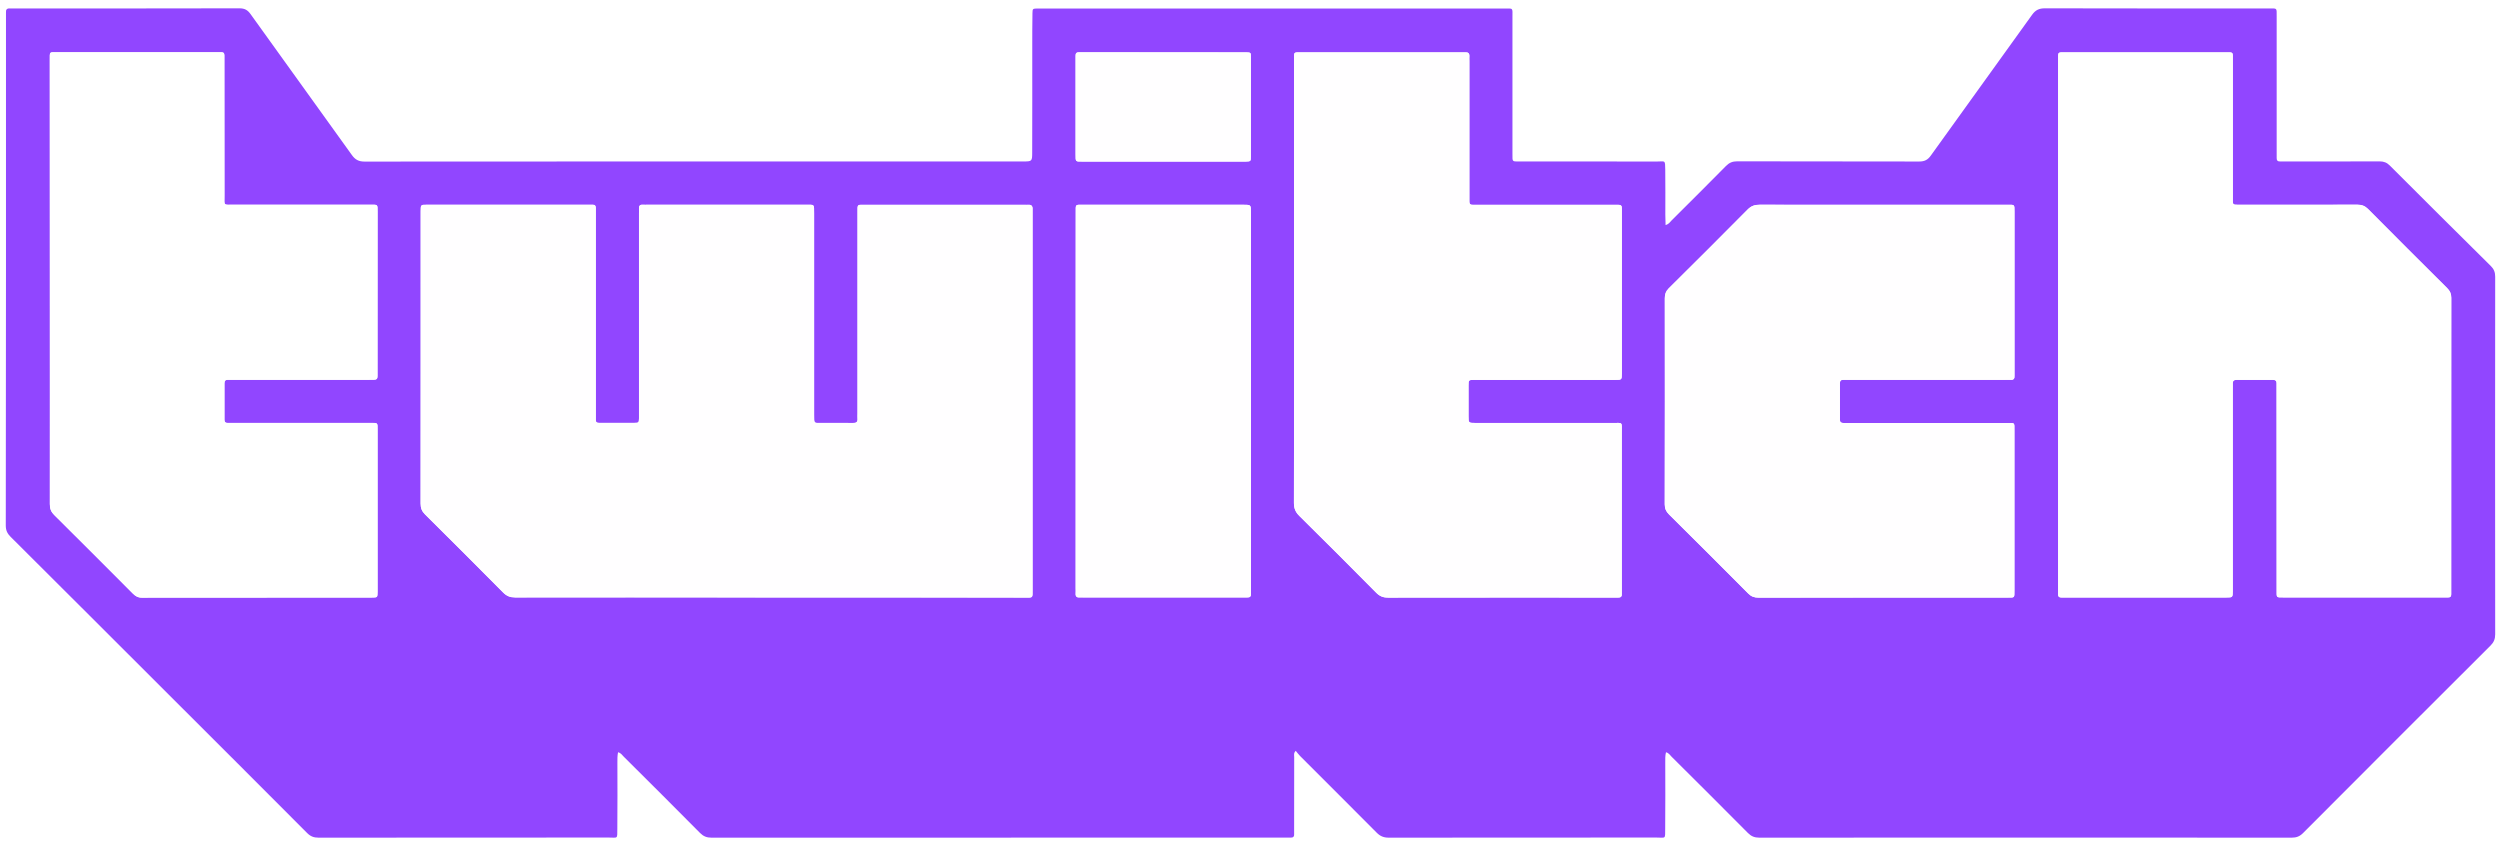 <?xml version="1.0" encoding="utf-8"?>
<!-- Generator: Adobe Illustrator 26.4.1, SVG Export Plug-In . SVG Version: 6.00 Build 0)  -->
<svg version="1.1" id="TWITCHCAD_brandLogo" xmlns="http://www.w3.org/2000/svg" xmlns:xlink="http://www.w3.org/1999/xlink" x="0px" y="0px"
	 viewBox="0 0 3846.4 1302" style="enable-background:new 0 0 3846.4 1302; background-color:#FFFFFF;" xml:space="preserve">
<style type="text/css">
	#TWITCHCAD_brandLogo .st0{fill:#9146FF;}
	#TWITCHCAD_brandLogo .st1{fill:#FFFEFF;}
	#TWITCHCAD_brandLogo .st2{fill:#FFFFFF;}
</style>
<path class="st0" d="M2563.2,1157.4c-1.3,5.3-1.1,10.6-1.1,15.8c0,33.7,0.3,67.4-0.1,101.1c-0.2,17.6,1.5,14.3-14.4,14.3
	c-137,0.1-274,0-411,0.2c-7.6,0-13-2.2-18.3-7.5c-39.2-39.5-78.7-78.7-118-118.1c-2.3-2.3-4.3-5.1-6.7-8c-3.6,3.5-2.4,6.7-2.4,9.4
	c-0.1,37.3-0.1,74.7-0.1,112c0,2.3-0.1,4.7,0,7c0.2,3.9-1.9,5.3-5.5,5.1c-2.3-0.1-4.7,0-7,0c-294.7,0-589.3,0-884,0.1
	c-7.2,0-12.3-2-17.5-7.2c-38.9-39.3-78.2-78.4-117.4-117.4c-2.5-2.5-4.4-5.8-8.8-6.8c-1.1,5.5-1,10.7-1,16
	c0,33.7,0.3,67.4-0.1,101.1c-0.2,17.1,1.3,14.1-13.7,14.1c-148.7,0.1-297.3,0-446,0.2c-7.2,0-12.3-1.9-17.5-7.1
	c-70.8-71.1-141.8-141.9-212.8-212.8c-81.1-81-162.2-162.1-243.5-243c-5.1-5.1-7.4-10-7.4-17.4C9.3,547.2,9.2,285.9,9.2,24.5
	c0-1.7,0.1-3.3,0-5c-0.4-4.6,1.3-6.9,6.2-6.5c2,0.2,4,0,6,0c115.7,0,231.3,0.1,347-0.2c8,0,12.6,2.6,17.1,8.9
	c51.8,72.3,104,144.4,155.8,216.7c5.1,7.2,10.5,10.2,19.6,10.2c337.7-0.3,675.3-0.2,1013-0.2c13.8,0,14.2,0,14.2-13.8
	c0.2-53.9,0.1-107.8,0.1-161.6c0-17.5,0-35.1,0.3-52.6c0.1-7.1,0.5-7.1,7.3-7.3c2-0.1,4,0,6,0c237.3,0,474.7,0,712,0
	c15,0,13.2-1.6,13.2,13.4c0.1,70,0,140,0,210c0,13-0.9,11.9,11.8,11.9c70.3,0,140.7,0,211,0.1c12.2,0,12.1-3,12.3,12.5
	c0.3,23.1,0.1,46.3,0.1,69.4c0,5.2,0.3,10.4,0.4,16c4.9-1.6,6.9-4.8,9.4-7.4c27.9-27.8,55.8-55.5,83.4-83.5
	c5.1-5.2,10.1-7.3,17.4-7.3c93.3,0.2,186.7,0.1,280,0.3c8.2,0,13.2-2.5,18-9.3c51.8-72.3,104-144.3,155.8-216.6
	c5.3-7.3,10.8-9.8,19.7-9.8c114.7,0.3,229.3,0.2,344,0.2c13.6,0,12.5-1.4,12.5,12.2c0,70,0,140,0,210c0,2.7,0.1,5.3,0,8
	c-0.1,3.9,1.8,5.4,5.5,5.2c2.3-0.1,4.7,0,7,0c48.7,0,97.3,0.1,146-0.1c6.5,0,11.1,1.9,15.7,6.5c51.6,51.6,103.3,103.1,155.2,154.4
	c4.9,4.8,6.8,9.7,6.8,16.6c-0.2,183.4-0.2,366.7,0,550.1c0,7.3-2.1,12.3-7.2,17.4c-96.3,96-192.5,192.2-288.5,288.5
	c-5.2,5.2-10.3,7-17.5,7c-273-0.2-546-0.2-819,0c-7.3,0-12.4-2.1-17.5-7.2c-39-39.3-78.2-78.3-117.4-117.3
	C2569.4,1161.8,2567.5,1158.4,2563.2,1157.4z M1184.5,919.2c130.3,0,260.7,0,391,0c14.3,0,13.1,1.6,13.1-12.6
	c0-192.7,0-385.4,0-578.1c0-2.3-0.1-4.7,0-7c0.2-4.6-1.8-6.8-6.5-6.5c-2,0.2-4,0-6,0c-81.7,0-163.3,0-245,0
	c-12.9,0-11.8-1.2-11.8,11.9c0,103,0,206,0,309c0,2.7-0.2,5.4,0,8c0.5,5.3-1.8,6.9-7,6.8c-16-0.2-32,0-48-0.1
	c-12.4,0-11.8,1.4-11.8-11.9c0-103.3,0-206.6,0-310c0-15.5,1-13.8-14.2-13.8c-80.7,0-161.3,0-242,0c-2.3,0-4.7,0.2-7,0
	c-4.9-0.4-6.6,1.9-6.2,6.5c0.2,2.3,0,4.7,0,7c0,102.7,0,205.4,0,308c0,2.3,0.1,4.7,0,7c-0.2,6.9-0.3,7.1-7.5,7.1
	c-15.3,0.1-30.7,0.1-46,0c-14.4-0.1-13,1.7-13-12.6c0-103.3,0-206.7,0-310c0-2.7-0.1-5.3,0-8c0.1-3.2-1.2-5.1-4.6-5
	c-1.7,0.1-3.3,0-5,0c-83.3,0-166.7,0-250,0c-9.8,0-9.8,0.1-9.8,9.8c0,0.7,0,1.3,0,2c0,149.3,0,298.7-0.1,448
	c0,6.9,1.9,11.8,6.8,16.6c40.2,39.9,80.3,79.9,120.2,120.2c5.4,5.4,10.8,7.5,18.3,7.5C923.1,919.1,1053.8,919.2,1184.5,919.2z
	 M3502.7,751.6c0,52,0,104,0,156c0,12.4-1.1,11.6,11,11.6c82.3,0,164.6,0,247,0c2,0,4-0.1,6,0c3.5,0.1,4.7-1.8,4.6-5
	c-0.1-1.7,0-3.3,0-5c0-150.3,0-300.6,0.1-451c0-6.2-1.9-10.5-6.3-14.8c-40.7-40.4-81.2-80.9-121.6-121.6c-4.9-4.9-9.8-6.8-16.6-6.8
	c-60,0.2-120,0.1-180,0.1c-13.1,0-11.6,0.8-11.6-12c0-70,0-140,0-210c0-13.8,1.5-12.5-12.1-12.5c-81.7,0-163.3,0-245,0
	c-12.8,0-11.7-1.1-11.7,12c0,271.7,0,543.3,0,815c0,2.3,0.1,4.7,0,7c-0.1,3.4,1.6,4.8,4.9,4.7c1.7-0.1,3.3,0,5,0c83,0,166,0,249,0
	c9.7,0,9.7-0.1,9.8-9.8c0-1.7,0-3.3,0-5c0-102,0-204,0-306c0-2.7,0.1-5.3,0-8c-0.2-4.2,1.4-6.1,5.8-6c18.7,0.1,37.3,0.1,56,0
	c3.6,0,5.7,1.3,5.6,5.2c-0.1,2.7,0,5.3,0,8C3502.7,648.9,3502.7,700.2,3502.7,751.6z M1991,433c0,113.7,0.1,227.3-0.2,341
	c0,8.4,2.5,14.2,8.5,20c39.6,39.1,79,78.4,118.1,118c5.4,5.4,10.8,7.6,18.3,7.5c115.6-0.2,231.3-0.1,347-0.1c2.3,0,4.7-0.1,7,0
	c3.6,0.1,5.7-1.2,5.5-5.2c-0.1-2.7,0-5.3,0-8c0-80.3,0-160.7,0-241c0-16.4,2-14.4-14.2-14.4c-70.3-0.1-140.6,0-211,0
	c-10.5,0-10.6-0.1-10.6-10.4c0-15.7-0.1-31.3,0-47c0-8.8,0.1-8.8,8.8-8.9c2.3,0,4.7,0,7,0c70,0,140,0,210,0c10,0,10-0.1,10.1-9.9
	c0-0.7,0-1.3,0-2c0-82,0-164,0-246c0-2-0.1-4,0-6c0.2-3.8-1.5-5.5-5.3-5.4c-2.7,0.1-5.3,0-8,0c-69.3,0-138.6,0-208,0
	c-2.7,0-5.3-0.1-8,0c-3.8,0.2-5.5-1.6-5.3-5.3c0.1-2.7,0-5.3,0-8c0-69.3,0-138.7,0-208c0-2.3-0.2-4.7,0-7c0.4-4.9-2-6.6-6.6-6.3
	c-1.7,0.1-3.3,0-5,0c-82,0-164,0-246,0c-13.6,0-12.1-1.2-12.1,12.5C1991,206.4,1991,319.7,1991,433z M76.7,433.6
	c0,114,0.1,228-0.1,342c0,6.8,1.8,11.8,6.7,16.6c40.5,40.1,80.7,80.5,120.9,120.8c3.9,4,7.7,6.4,13.8,6.4c118-0.2,236-0.1,353.9-0.2
	c8.8,0,8.8-0.1,8.9-8.8c0-0.7,0-1.3,0-2c0-82.3,0-164.7,0-247c0-11.4,0.8-10.8-10.9-10.8c-2,0-4,0-6,0c-68.7,0-137.3,0-206,0
	c-2.7,0-5.3-0.1-8,0c-3.4,0.1-4.7-1.6-4.7-4.9c0-18.7,0.1-37.3,0-56c0-3.7,1.4-5.6,5.3-5.5c2.7,0.1,5.3,0,8,0c69.7,0,139.3,0,209,0
	c2.7,0,5.3-0.1,8-0.1c3.8,0,5.4-2,5.2-5.6c-0.1-1.7,0-3.3,0-5c0-82.7,0.1-165.3,0.1-248c0-11.5,0.6-10.6-11.1-10.6
	c-70,0-140,0-210,0c-16.7,0-14.5,2.1-14.5-14.1c-0.1-69.3,0-138.7-0.1-208c0-13.8,1.4-12.5-12.1-12.5c-81.3,0-162.6,0-244,0
	c-13.8,0-12.4-1.5-12.5,12.1C76.7,206.3,76.7,320,76.7,433.6z M2897.5,315.1c-63.3,0-126.7,0.1-190-0.1c-7.4,0-13,1.7-18.5,7.2
	c-40.3,40.8-80.9,81.2-121.7,121.6c-4.4,4.4-5.9,9-5.9,15.1c0.1,105.7,0.2,211.3-0.1,317c0,6.6,2.2,11.2,6.7,15.7
	c40.7,40.4,81.3,80.9,121.7,121.5c4.6,4.7,9.3,6.4,15.8,6.4c127.7-0.2,255.3-0.1,383-0.1c11.6,0,10.7,0.7,10.8-10.9c0-0.3,0-0.7,0-1
	c0-81.7,0-163.3,0-245c0-13,1.1-11.7-11.9-11.7c-81,0-162,0-243,0c-2.7,0-5.3-0.1-8,0c-3.6,0.1-5.6-1.1-5.6-5.1
	c0.1-18.7,0.1-37.3,0-56c0-3.8,1.6-5.5,5.4-5.3c2.7,0.1,5.3,0,8,0c80.3,0,160.7,0,241,0c2.7,0,5.3-0.2,8,0c4.9,0.4,6.6-2,6.2-6.5
	c-0.1-1.3,0-2.7,0-4c0-82.7,0-165.3,0-248c0-11.8,0.4-10.8-10.9-10.8C3024.8,315.1,2961.2,315.1,2897.5,315.1z M1655,617
	c0,96,0,192,0,287.9c0,2.7,0.2,5.3,0,8c-0.4,4.9,1.8,6.7,6.5,6.2c1.7-0.2,3.3,0,5,0c82.3,0,164.6,0,246.9,0c2,0,4-0.1,6,0
	c3.8,0.2,5.5-1.7,5.3-5.4c-0.1-2,0-4,0-6c0-193.6,0-387.2,0-580.9c0-11.8,0-11.8-12.1-11.8c-82,0-163.9,0-245.9,0
	c-12.7,0-11.6-1.1-11.6,12C1654.9,423.8,1655,520.4,1655,617z M1790.1,80.5c-41,0-81.9,0-122.9,0c-2.3,0-4.7,0.1-7,0
	c-3.8-0.2-5.5,1.6-5.3,5.4c0.1,2,0,4,0,6c0,48.6,0,97.3,0,145.9c0,11.6-0.3,10.8,11,10.8c77.6,0,155.2,0,232.8,0c6,0,12,0.1,18,0
	c7.6-0.2,7.9-0.3,7.9-8c0.1-51,0.1-101.9,0-152.9c0-6.9-0.2-6.9-7.5-7.1c-2-0.1-4,0-6,0C1870.7,80.5,1830.4,80.5,1790.1,80.5z"/>
<path class="st1" d="M1184.5,919.2c-130.7,0-261.3-0.1-392,0.1c-7.6,0-13-2.1-18.3-7.5c-39.9-40.3-80-80.3-120.2-120.2
	c-4.9-4.8-6.8-9.8-6.8-16.6c0.2-149.3,0.1-298.7,0.1-448c0-0.7,0-1.3,0-2c0.1-9.8,0.1-9.8,9.8-9.8c83.3,0,166.7,0,250,0
	c1.7,0,3.3,0.1,5,0c3.5-0.1,4.7,1.8,4.6,5c0,2.7,0,5.3,0,8c0,103.3,0,206.7,0,310c0,14.4-1.4,12.5,13,12.6c15.3,0.1,30.7,0.1,46,0
	c7.2-0.1,7.2-0.2,7.5-7.1c0.1-2.3,0-4.7,0-7c0-102.7,0-205.4,0-308c0-2.3,0.2-4.7,0-7c-0.4-4.6,1.3-7,6.2-6.5c2.3,0.2,4.7,0,7,0
	c80.7,0,161.3,0,242,0c15.2,0,14.2-1.8,14.2,13.8c0,103.3,0,206.6,0,310c0,13.3-0.6,11.9,11.8,11.9c16,0.1,32-0.1,48,0.1
	c5.1,0.1,7.4-1.6,7-6.8c-0.2-2.6,0-5.3,0-8c0-103,0-206,0-309c0-13.1-1.1-11.9,11.8-11.9c81.7,0,163.3,0,245,0c2,0,4,0.1,6,0
	c4.7-0.4,6.7,1.8,6.5,6.5c-0.1,2.3,0,4.7,0,7c0,192.7,0,385.4,0,578.1c0,14.2,1.2,12.6-13.1,12.6
	C1445.1,919.2,1314.8,919.2,1184.5,919.2z"/>
<path class="st2" d="M3502.7,751.6c0-51.3,0-102.7,0-154c0-2.7-0.1-5.3,0-8c0.1-3.9-1.9-5.2-5.6-5.2c-18.7,0-37.3,0.1-56,0
	c-4.3,0-6,1.9-5.8,6c0.2,2.7,0,5.3,0,8c0,102,0,204,0,306c0,1.7,0,3.3,0,5c-0.1,9.7-0.1,9.8-9.8,9.8c-83,0-166,0-249,0
	c-1.7,0-3.3-0.1-5,0c-3.3,0.1-5-1.3-4.9-4.7c0.1-2.3,0-4.7,0-7c0-271.7,0-543.3,0-815c0-13.1-1.1-12,11.7-12c81.7,0,163.3,0,245,0
	c13.5,0,12-1.3,12.1,12.5c0,70,0,140,0,210c0,12.8-1.5,12,11.6,12c60,0,120,0.1,180-0.1c6.9,0,11.8,1.9,16.6,6.8
	c40.4,40.7,80.9,81.2,121.6,121.6c4.3,4.3,6.3,8.6,6.3,14.8c-0.2,150.3-0.1,300.6-0.1,451c0,1.7-0.1,3.3,0,5c0.1,3.2-1.1,5.1-4.6,5
	c-2-0.1-4,0-6,0c-82.3,0-164.6,0-247,0c-12.1,0-11,0.8-11-11.6C3502.7,855.6,3502.7,803.6,3502.7,751.6z"/>
<path class="st1" d="M1991,433c0-113.3,0-226.7,0-340c0-13.7-1.5-12.5,12.1-12.5c82,0,164,0,246,0c1.7,0,3.3,0.1,5,0
	c4.6-0.4,6.9,1.4,6.6,6.3c-0.2,2.3,0,4.7,0,7c0,69.3,0,138.7,0,208c0,2.7,0.1,5.3,0,8c-0.1,3.8,1.5,5.5,5.3,5.3c2.7-0.1,5.3,0,8,0
	c69.3,0,138.6,0,208,0c2.7,0,5.3,0.1,8,0c3.8-0.2,5.5,1.6,5.3,5.4c-0.1,2,0,4,0,6c0,82,0,164,0,246c0,0.7,0,1.3,0,2
	c-0.1,9.8-0.1,9.9-10.1,9.9c-70,0-140,0-210,0c-2.3,0-4.7,0-7,0c-8.7,0.1-8.8,0.2-8.8,8.9c-0.1,15.7-0.1,31.3,0,47
	c0,10.4,0.1,10.4,10.6,10.4c70.3,0,140.6,0,211,0c16.3,0,14.2-2,14.2,14.4c0.1,80.3,0,160.7,0,241c0,2.7-0.1,5.3,0,8
	c0.2,4-1.9,5.3-5.5,5.2c-2.3-0.1-4.7,0-7,0c-115.7,0-231.3-0.1-347,0.1c-7.6,0-13-2.1-18.3-7.5c-39.2-39.5-78.5-78.9-118.1-118
	c-5.9-5.8-8.5-11.5-8.5-20C1991.1,660.3,1991,546.7,1991,433z"/>
<path class="st2" d="M76.7,433.6c0-113.7,0-227.3,0-341c0-13.6-1.3-12.1,12.5-12.1c81.3,0,162.6,0,244,0c13.5,0,12.1-1.3,12.1,12.5
	c0,69.3,0,138.7,0.1,208c0,16.1-2.2,14,14.5,14.1c70,0.1,140,0,210,0c11.6,0,11.1-0.9,11.1,10.6c0,82.7-0.1,165.3-0.1,248
	c0,1.7-0.1,3.3,0,5c0.1,3.7-1.4,5.7-5.2,5.6c-2.7,0-5.3,0.1-8,0.1c-69.7,0-139.3,0-209,0c-2.7,0-5.3,0.1-8,0
	c-3.8-0.1-5.3,1.7-5.3,5.5c0.1,18.7,0.1,37.3,0,56c0,3.3,1.3,5,4.7,4.9c2.7-0.1,5.3,0,8,0c68.7,0,137.3,0,206,0c2,0,4,0,6,0
	c11.7,0,10.9-0.6,10.9,10.8c0,82.3,0,164.7,0,247c0,0.7,0,1.3,0,2c-0.1,8.7-0.1,8.8-8.9,8.8c-118,0-236,0-353.9,0.2
	c-6,0-9.8-2.5-13.8-6.4c-40.2-40.4-80.5-80.7-120.9-120.8c-4.9-4.9-6.8-9.8-6.7-16.6C76.8,661.6,76.7,547.6,76.7,433.6z"/>
<path class="st1" d="M2897.5,315.1c63.7,0,127.3,0,191,0c11.3,0,10.9-1,10.9,10.8c0,82.7,0,165.3,0,248c0,1.3-0.1,2.7,0,4
	c0.4,4.6-1.3,7-6.2,6.5c-2.6-0.2-5.3,0-8,0c-80.3,0-160.7,0-241,0c-2.7,0-5.3,0.1-8,0c-3.8-0.1-5.4,1.5-5.4,5.3
	c0.1,18.7,0.1,37.3,0,56c0,4,2,5.2,5.6,5.1c2.7-0.1,5.3,0,8,0c81,0,162,0,243,0c13.1,0,11.9-1.3,11.9,11.7c0,81.7,0,163.3,0,245
	c0,0.3,0,0.7,0,1c0,11.6,0.9,10.9-10.8,10.9c-127.7,0-255.3,0-383,0.1c-6.5,0-11.1-1.7-15.8-6.4c-40.4-40.7-81-81.2-121.7-121.5
	c-4.6-4.5-6.7-9.1-6.7-15.7c0.2-105.7,0.2-211.3,0.1-317c0-6.1,1.5-10.7,5.9-15.1c40.7-40.4,81.3-80.8,121.7-121.6
	c5.5-5.5,11-7.2,18.5-7.2C2770.9,315.2,2834.2,315.1,2897.5,315.1z"/>
<path class="st1" d="M1655,617c0-96.6,0-193.3,0-289.9c0-13.1-1.1-12,11.6-12c82,0,163.9,0,245.9,0c12.1,0,12.1,0,12.1,11.8
	c0,193.6,0,387.2,0,580.9c0,2-0.1,4,0,6c0.2,3.7-1.5,5.6-5.3,5.4c-2-0.1-4,0-6,0c-82.3,0-164.6,0-246.9,0c-1.7,0-3.3-0.1-5,0
	c-4.6,0.4-6.9-1.3-6.5-6.2c0.2-2.6,0-5.3,0-8C1655,809,1655,713,1655,617z"/>
<path class="st1" d="M1790.1,80.5c40.3,0,80.6,0,120.9,0c2,0,4,0,6,0c7.3,0.2,7.5,0.2,7.5,7.1c0.1,51,0.1,101.9,0,152.9
	c0,7.7-0.3,7.8-7.9,8c-6,0.1-12,0-18,0c-77.6,0-155.2,0-232.8,0c-11.3,0-11,0.8-11-10.8c0-48.6,0-97.3,0-145.9c0-2,0.1-4,0-6
	c-0.2-3.8,1.5-5.5,5.3-5.4c2.3,0.1,4.7,0,7,0C1708.2,80.5,1749.2,80.5,1790.1,80.5z"/>
</svg>
